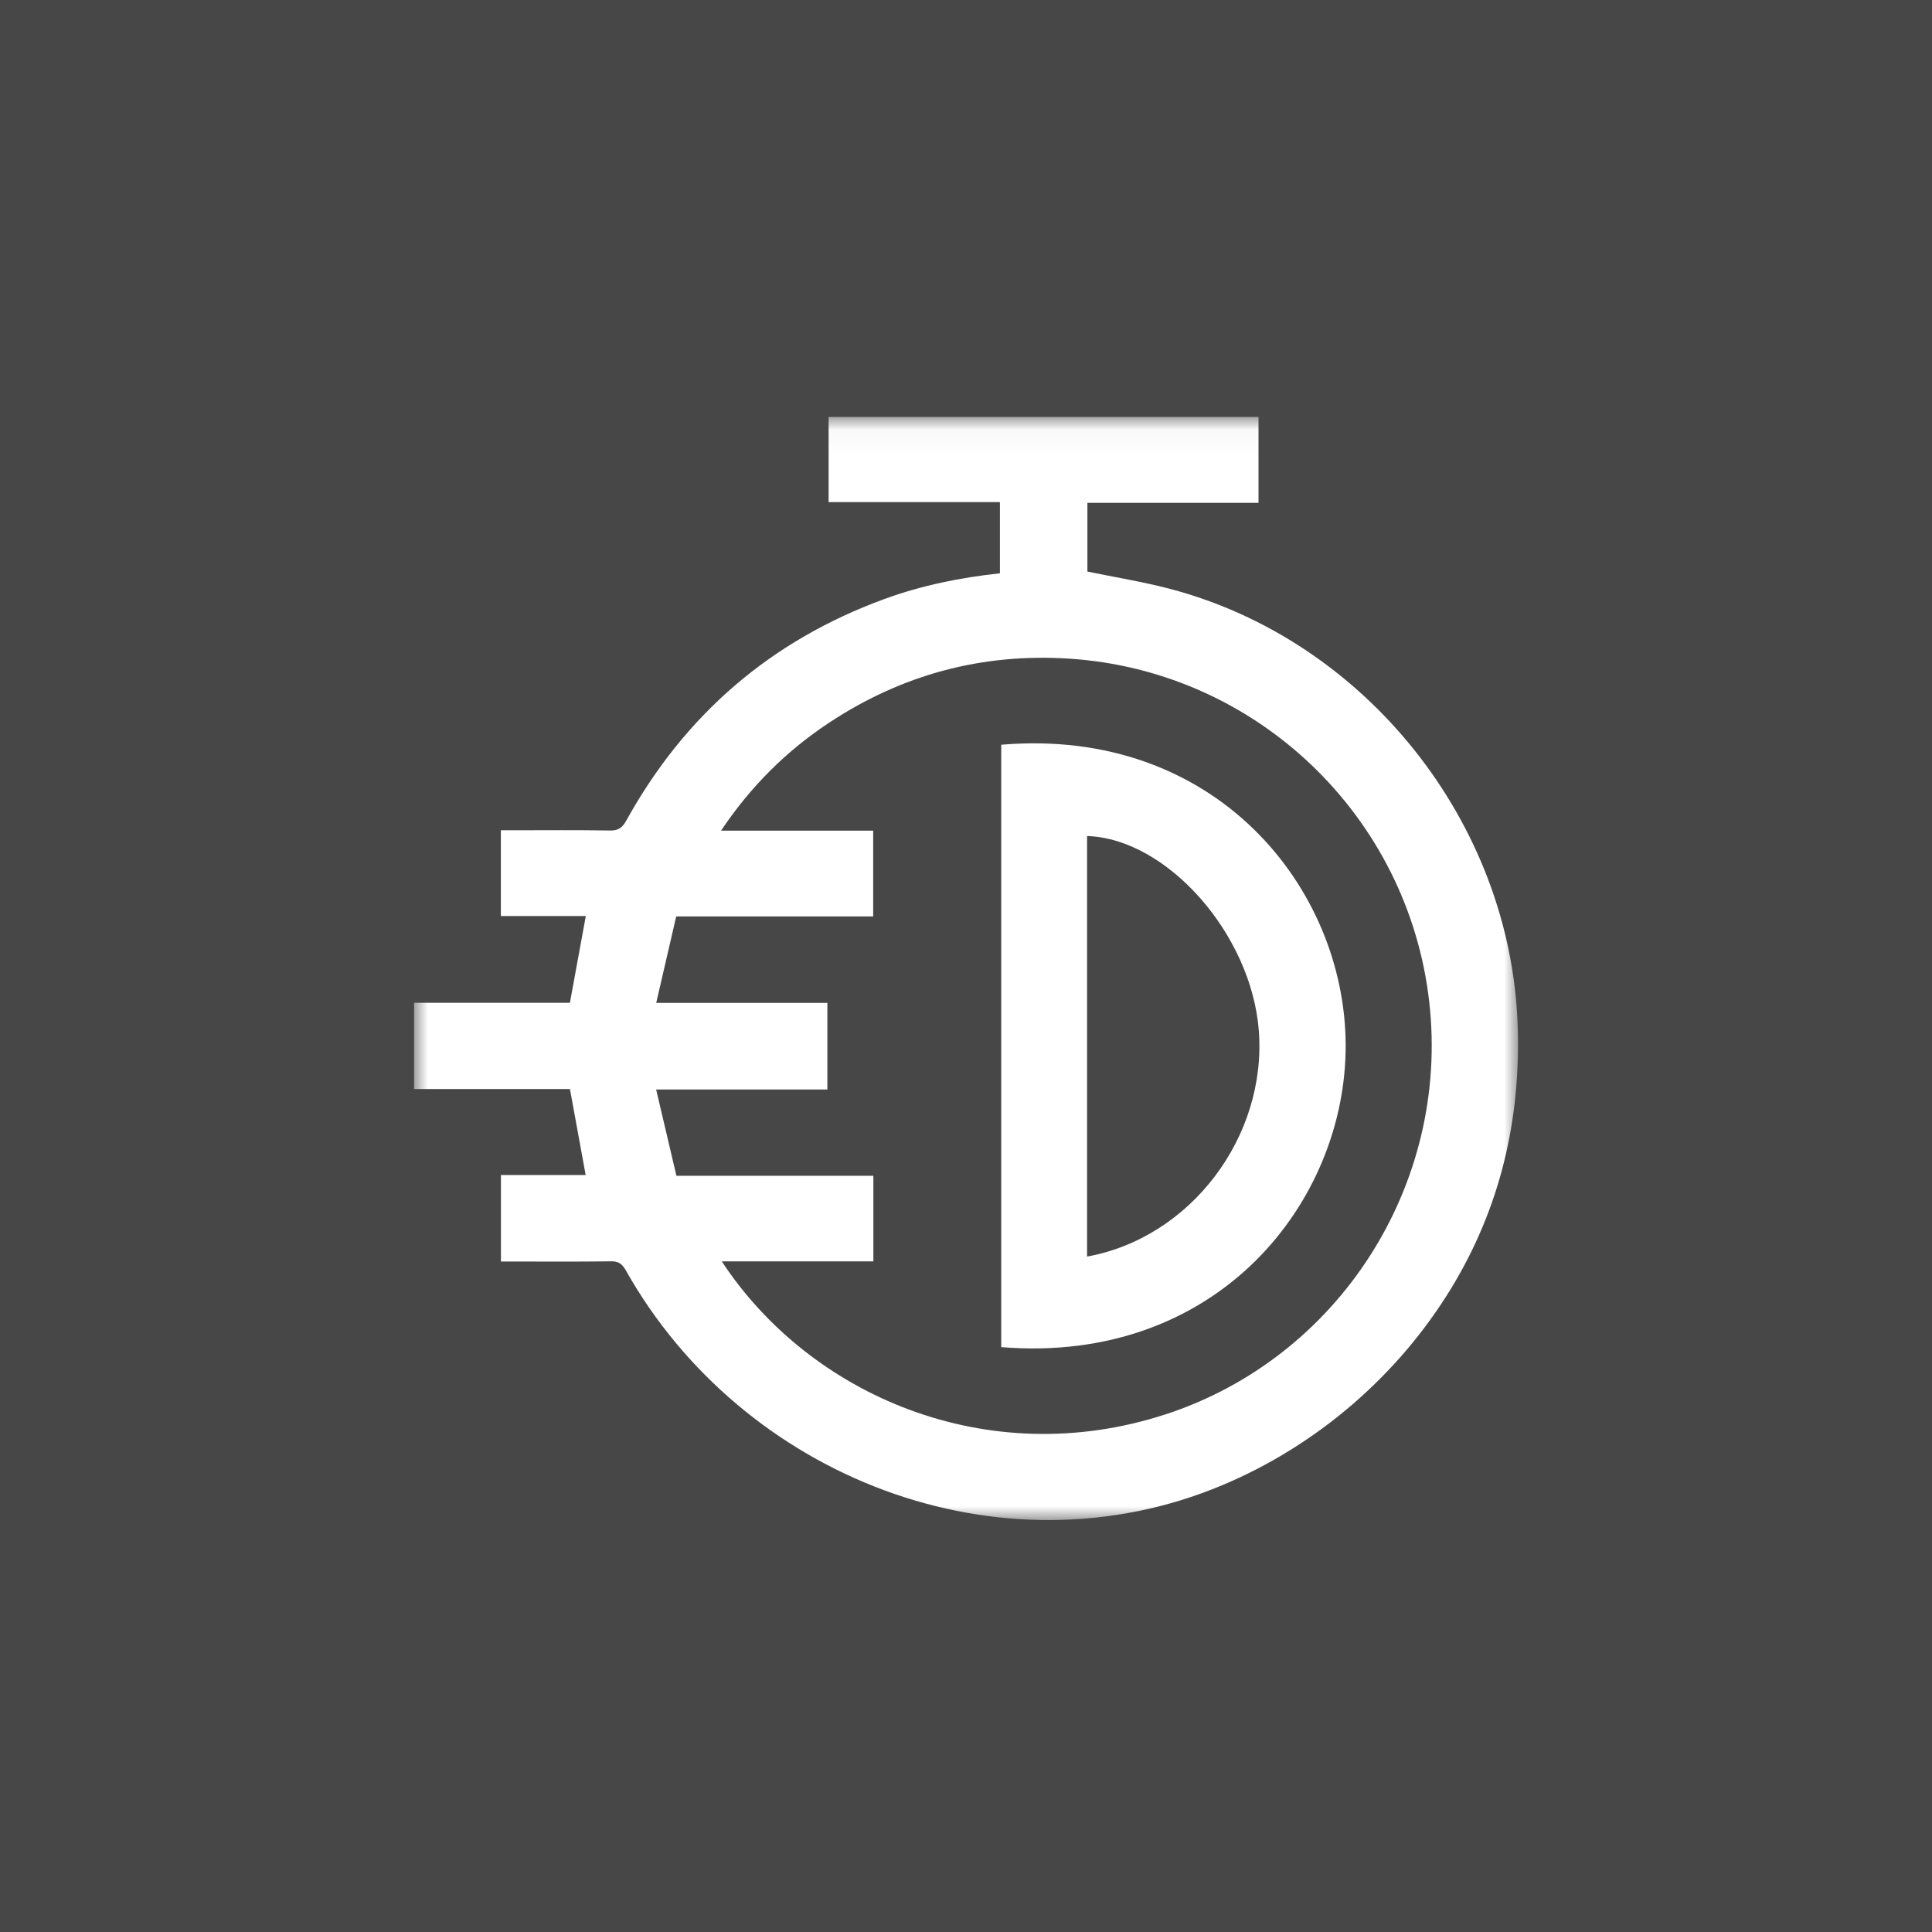 <svg height="70" viewBox="0 0 70 70" width="70" xmlns="http://www.w3.org/2000/svg" xmlns:xlink="http://www.w3.org/1999/xlink"><rect x="0" y="0" width="70" height="70" fill="#333333" stroke="none"/><mask id="a" fill="#fff"><path d="m0 .031h39.999v39.969h-39.999z" fill="#fff" fill-rule="evenodd"/></mask><g fill="#fff" fill-rule="evenodd"><path d="m0 0h70v70h-70z" opacity=".1"/><g transform="translate(15 15)"><path d="m27.211 36.177c-6.454 2.098-12.883-.707-16.06-5.549h5.493v-3.1h-7.136c-.243-1.032-.482-2.048-.735-3.127h6.204v-3.138h-6.201c.249-1.079.486-2.103.724-3.131h7.137v-3.108h-5.513c1.082-1.615 2.379-2.899 3.933-3.923 2.629-1.733 5.523-2.511 8.664-2.311 6.82.433 12.306 5.721 13.064 12.445.748 6.631-3.286 12.899-9.573 14.943m12.777-14.093c-.25-7.357-5.516-13.971-12.623-15.829-.966-.253-1.956-.411-2.967-.62v-2.491h6.199v-3.112h-15.576v3.087h6.207v2.579c-1.435.155-2.832.437-4.181.93-4.121 1.506-7.233 4.191-9.354 8.025-.145.262-.285.369-.593.364-1.184-.021-2.37-.009-3.554-.009h-.4v3.107h3.078c-.193 1.055-.379 2.071-.576 3.143h-5.647v3.125h5.648c.191 1.047.378 2.065.57 3.117h-3.07v3.133h.396c1.198 0 2.396.009 3.594-.007.274-.004.403.094.535.328 4.22 7.498 13.567 11.164 21.619 7.78 3.42-1.437 6.363-3.971 8.291-7.14 1.772-2.913 2.52-6.108 2.404-9.51" mask="url(#a)" transform="translate(0 .073)"/><path d="m24.387 30.527v-15.236c2.901.093 5.954 3.558 6.222 7.05.295 3.846-2.469 7.506-6.222 8.187m-3.11-18.546v21.827c7.864.64 12.502-5.288 12.479-10.956-.023-5.69-4.714-11.527-12.479-10.87"/></g></g></svg>